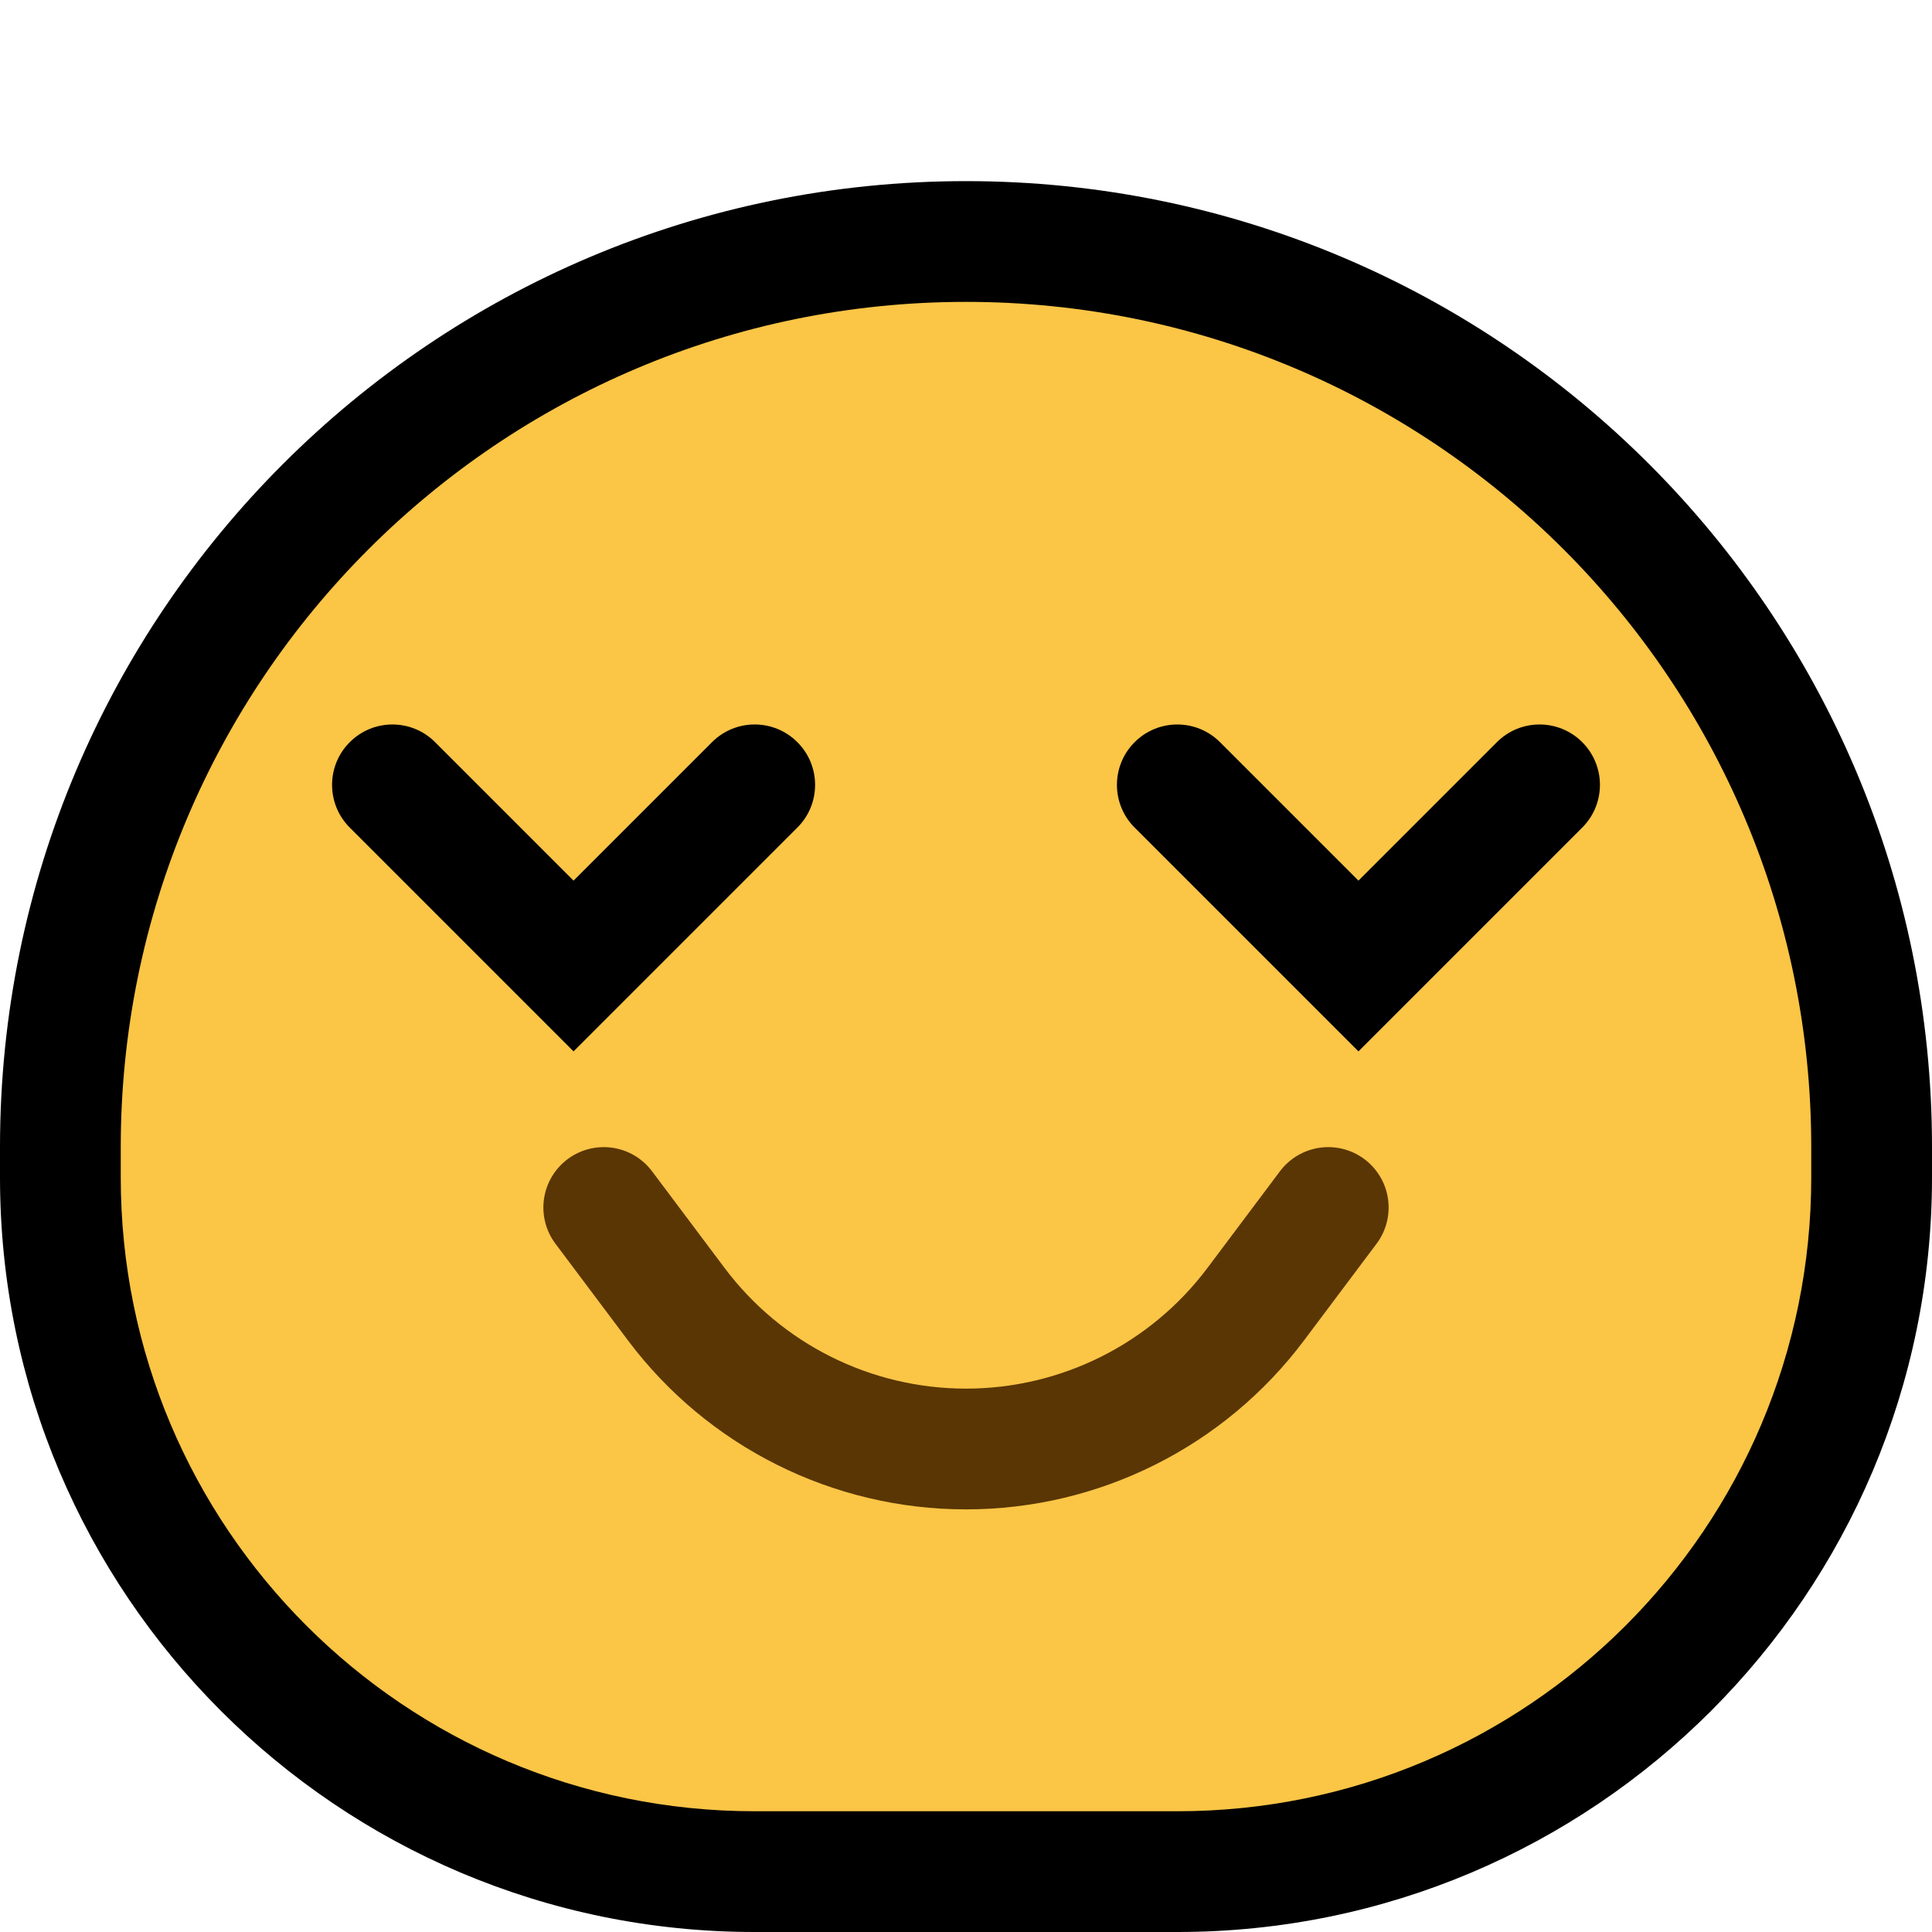 <?xml version="1.0" encoding="UTF-8" standalone="no"?>
<!DOCTYPE svg PUBLIC "-//W3C//DTD SVG 1.1//EN" "http://www.w3.org/Graphics/SVG/1.1/DTD/svg11.dtd">
<svg width="100%" height="100%" viewBox="0 0 32 32" version="1.1" xmlns="http://www.w3.org/2000/svg" xmlns:xlink="http://www.w3.org/1999/xlink" xml:space="preserve" xmlns:serif="http://www.serif.com/" style="fill-rule:evenodd;clip-rule:evenodd;stroke-linecap:round;stroke-miterlimit:1.5;">

    <rect id="content" x="0" y="0" width="32" height="32" style="fill:none;"/>
    <clipPath id="_clip1">
        <rect x="0" y="0" width="32" height="32"/>
    </clipPath>
    <g clip-path="url(#_clip1)">
        <g id="outline">
            <path d="M16,3c8.837,0 16,7.163 16,16l0,0.502c0,6.902 -5.596,12.498 -12.498,12.498l-7.004,0c-6.902,0 -12.498,-5.596 -12.498,-12.498c0,-0.167 0,-0.334 0,-0.502c0,-8.837 7.163,-16 16,-16l0,0Z"/>
        </g>
        <g id="emoji">
            <path d="M30,19c0,-7.732 -6.268,-14 -14,-14c0,0 0,0 0,0c-7.732,0 -14,6.268 -14,14c0,0.168 0,0.335 0,0.502c0,5.798 4.7,10.498 10.498,10.498l7.004,0c5.798,0 10.498,-4.7 10.498,-10.498l0,-0.502Z" style="fill:#fbc546;"/>
            <g>
                <path d="M10,20c0,0 0.563,0.75 1.201,1.601c1.132,1.51 2.91,2.399 4.798,2.399l0.001,0c1.889,0 3.667,-0.889 4.8,-2.4c0.638,-0.85 1.2,-1.6 1.2,-1.6" style="fill:none;stroke:#593604;stroke-width:2px;"/>
                <path d="M26.207,12.293c0.188,0.187 0.293,0.442 0.293,0.707c0,0.265 -0.105,0.52 -0.293,0.707c-1.247,1.247 -3.707,3.707 -3.707,3.707c0,0 -2.46,-2.46 -3.707,-3.707c-0.188,-0.187 -0.293,-0.442 -0.293,-0.707c0,-0.265 0.105,-0.52 0.293,-0.707c0.39,-0.391 1.024,-0.391 1.414,0c0.887,0.887 2.293,2.293 2.293,2.293c0,0 1.406,-1.406 2.293,-2.293c0.39,-0.391 1.024,-0.391 1.414,0Z" style="fill-rule:nonzero;"/>
                <path d="M13.208,12.294c0.39,0.39 0.39,1.022 0,1.412c-1.247,1.247 -3.708,3.708 -3.708,3.708c0,0 -2.46,-2.46 -3.707,-3.707c-0.188,-0.187 -0.293,-0.442 -0.293,-0.707c0,-0.265 0.105,-0.52 0.293,-0.707c0.39,-0.391 1.024,-0.391 1.414,0c0.887,0.887 2.293,2.293 2.293,2.293c0,0 1.407,-1.407 2.294,-2.294c0.39,-0.39 1.022,-0.39 1.412,0c0.001,0.001 0.001,0.001 0.002,0.002Z" style="fill-rule:nonzero;"/>
            </g>
        </g>
    </g>
</svg>
